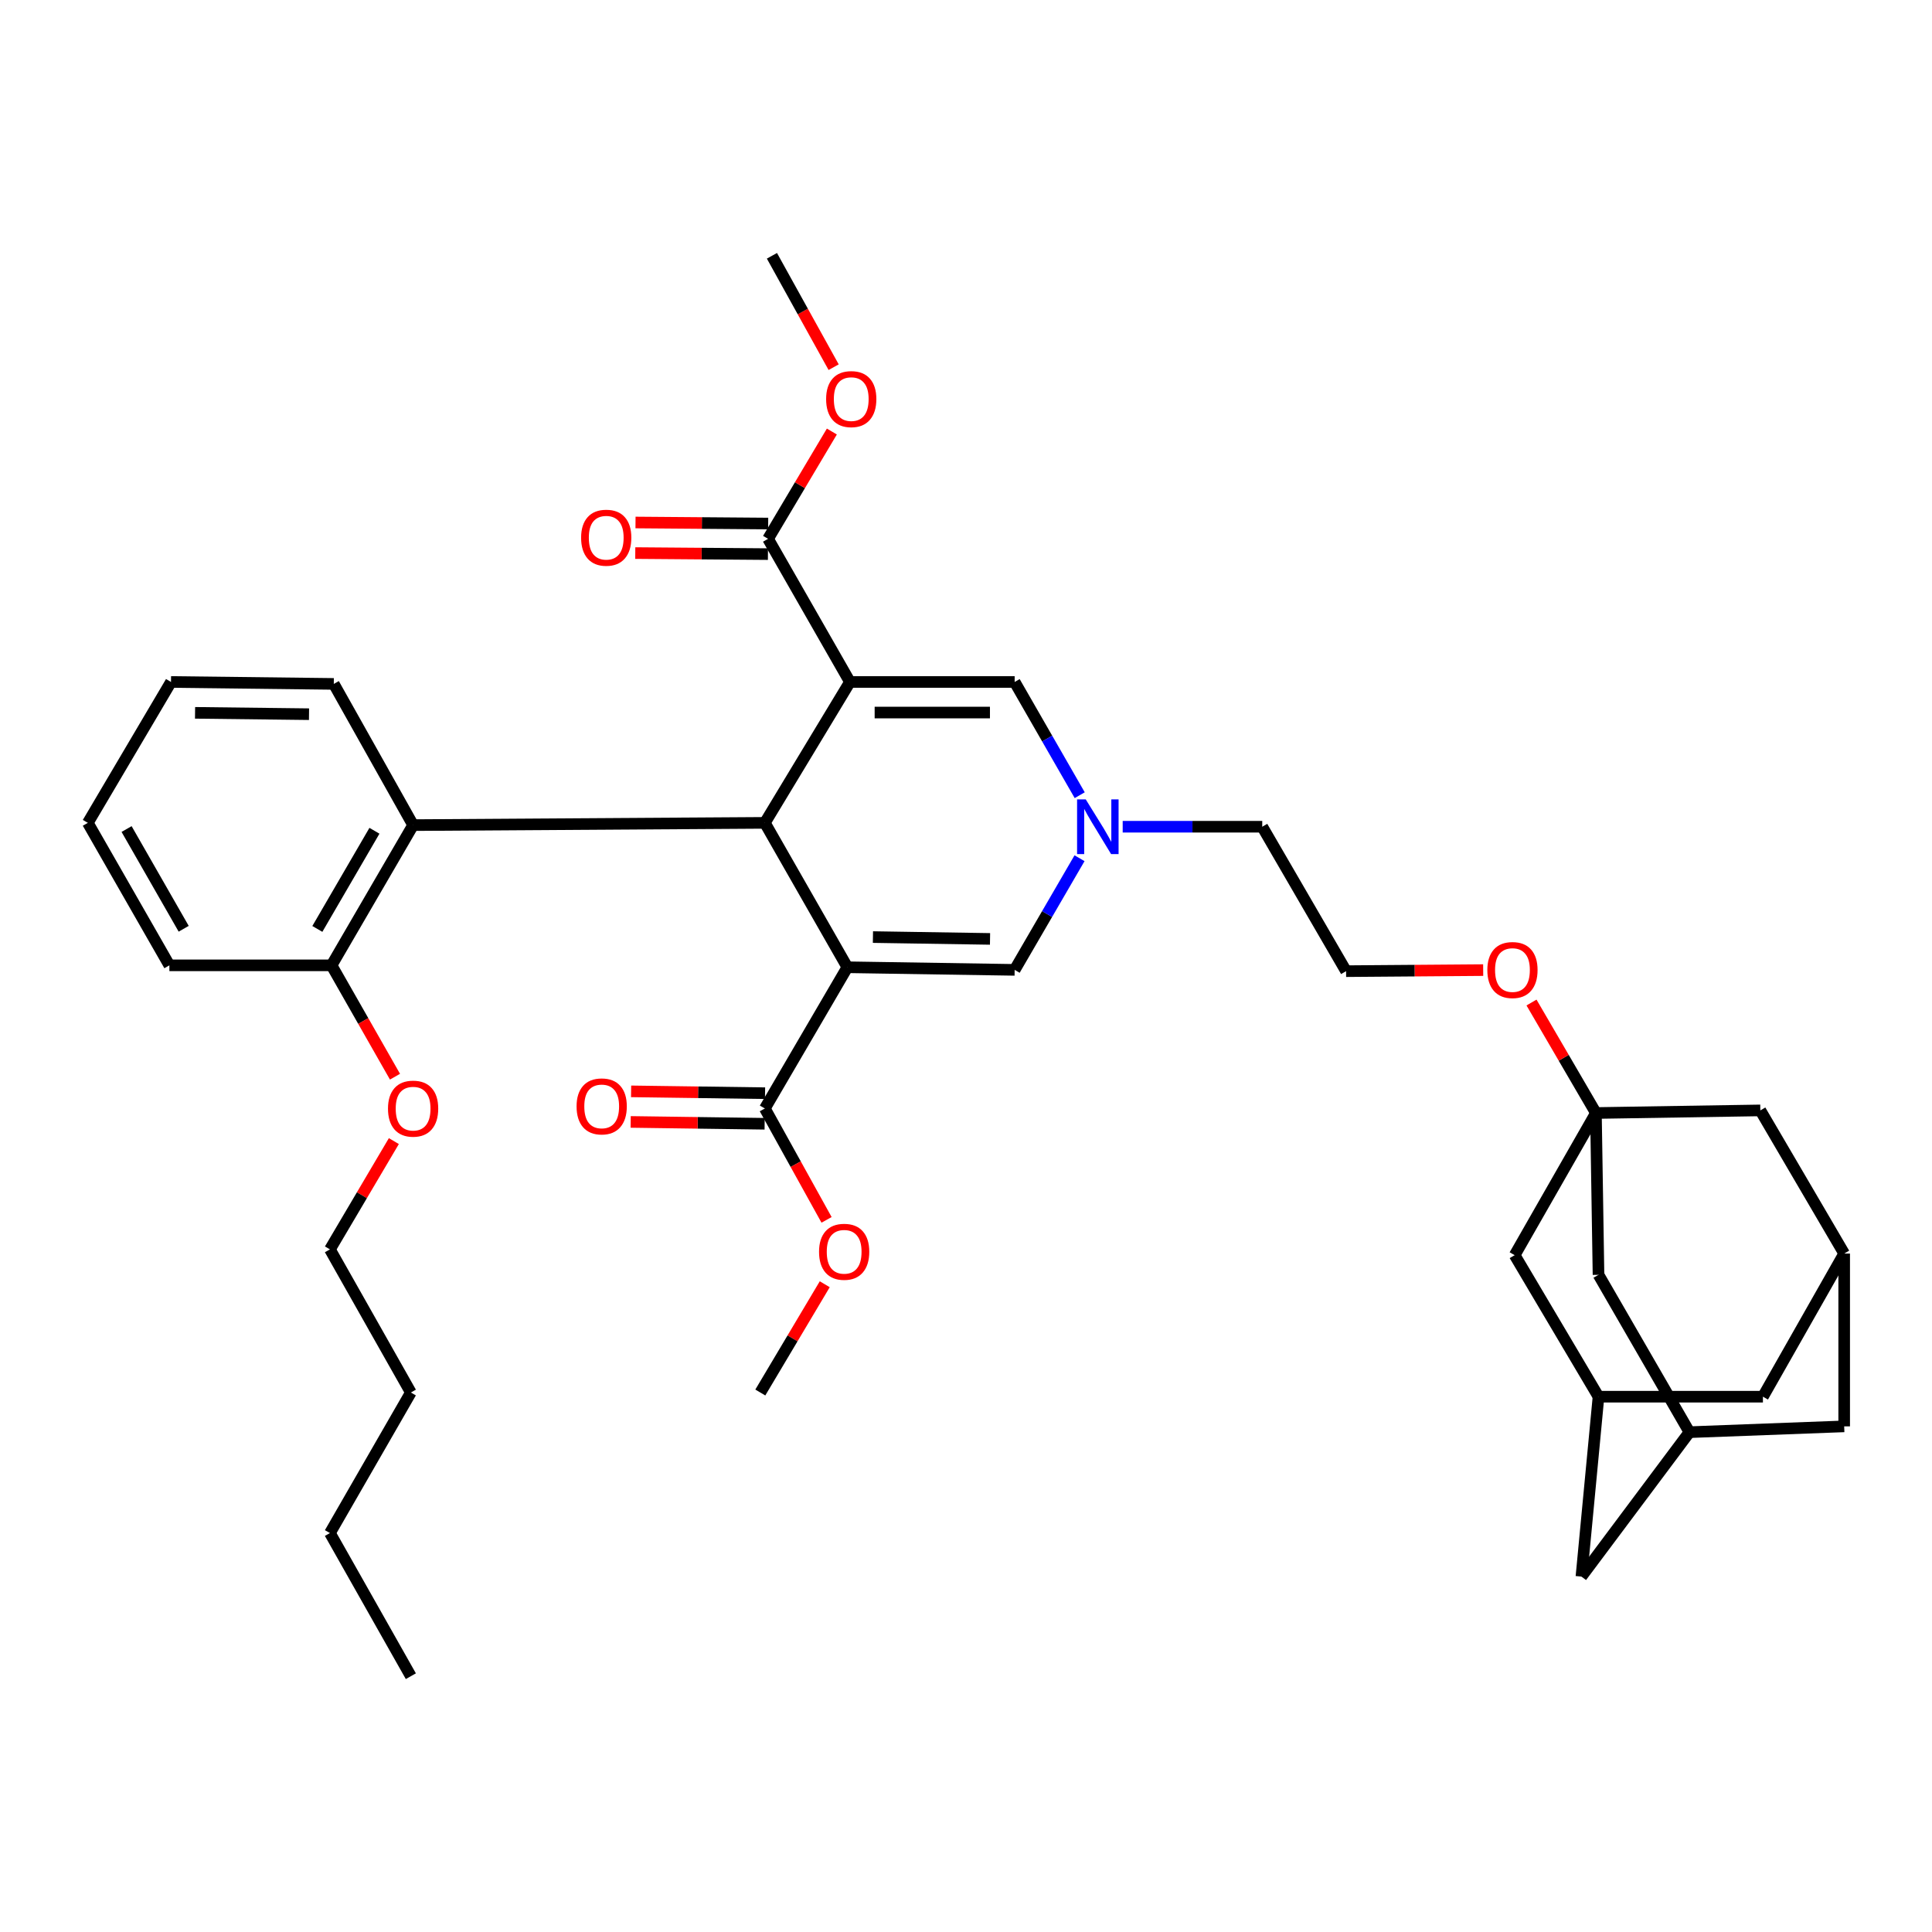 <?xml version='1.0' encoding='iso-8859-1'?>
<svg version='1.1' baseProfile='full'
              xmlns='http://www.w3.org/2000/svg'
                      xmlns:rdkit='http://www.rdkit.org/xml'
                      xmlns:xlink='http://www.w3.org/1999/xlink'
                  xml:space='preserve'
width='1000px' height='1000px' viewBox='0 0 1000 1000'>
<!-- END OF HEADER -->
<rect style='opacity:1.0;fill:#FFFFFF;stroke:none' width='1000' height='1000' x='0' y='0'> </rect>
<path class='bond-1' d='M 439.932,352.986 L 395.883,425.909' style='fill:none;fill-rule:evenodd;stroke:#000000;stroke-width:6px;stroke-linecap:butt;stroke-linejoin:miter;stroke-opacity:1' />
<path class='bond-2' d='M 439.932,352.986 L 525.181,352.986' style='fill:none;fill-rule:evenodd;stroke:#000000;stroke-width:6px;stroke-linecap:butt;stroke-linejoin:miter;stroke-opacity:1' />
<path class='bond-2' d='M 452.719,368.812 L 512.393,368.812' style='fill:none;fill-rule:evenodd;stroke:#000000;stroke-width:6px;stroke-linecap:butt;stroke-linejoin:miter;stroke-opacity:1' />
<path class='bond-6' d='M 439.932,352.986 L 397.545,278.895' style='fill:none;fill-rule:evenodd;stroke:#000000;stroke-width:6px;stroke-linecap:butt;stroke-linejoin:miter;stroke-opacity:1' />
<path class='bond-0' d='M 438.596,500.651 L 395.883,425.909' style='fill:none;fill-rule:evenodd;stroke:#000000;stroke-width:6px;stroke-linecap:butt;stroke-linejoin:miter;stroke-opacity:1' />
<path class='bond-5' d='M 438.596,500.651 L 395.883,573.749' style='fill:none;fill-rule:evenodd;stroke:#000000;stroke-width:6px;stroke-linecap:butt;stroke-linejoin:miter;stroke-opacity:1' />
<path class='bond-37' d='M 438.596,500.651 L 525.181,502.005' style='fill:none;fill-rule:evenodd;stroke:#000000;stroke-width:6px;stroke-linecap:butt;stroke-linejoin:miter;stroke-opacity:1' />
<path class='bond-37' d='M 451.831,485.03 L 512.44,485.978' style='fill:none;fill-rule:evenodd;stroke:#000000;stroke-width:6px;stroke-linecap:butt;stroke-linejoin:miter;stroke-opacity:1' />
<path class='bond-8' d='M 395.883,425.909 L 213.824,427.078' style='fill:none;fill-rule:evenodd;stroke:#000000;stroke-width:6px;stroke-linecap:butt;stroke-linejoin:miter;stroke-opacity:1' />
<path class='bond-4' d='M 525.181,352.986 L 542.019,382.29' style='fill:none;fill-rule:evenodd;stroke:#000000;stroke-width:6px;stroke-linecap:butt;stroke-linejoin:miter;stroke-opacity:1' />
<path class='bond-4' d='M 542.019,382.29 L 558.858,411.593' style='fill:none;fill-rule:evenodd;stroke:#0000FF;stroke-width:6px;stroke-linecap:butt;stroke-linejoin:miter;stroke-opacity:1' />
<path class='bond-3' d='M 525.181,502.005 L 541.972,473.11' style='fill:none;fill-rule:evenodd;stroke:#000000;stroke-width:6px;stroke-linecap:butt;stroke-linejoin:miter;stroke-opacity:1' />
<path class='bond-3' d='M 541.972,473.11 L 558.762,444.215' style='fill:none;fill-rule:evenodd;stroke:#0000FF;stroke-width:6px;stroke-linecap:butt;stroke-linejoin:miter;stroke-opacity:1' />
<path class='bond-24' d='M 581.103,427.913 L 617.219,427.913' style='fill:none;fill-rule:evenodd;stroke:#0000FF;stroke-width:6px;stroke-linecap:butt;stroke-linejoin:miter;stroke-opacity:1' />
<path class='bond-24' d='M 617.219,427.913 L 653.335,427.913' style='fill:none;fill-rule:evenodd;stroke:#000000;stroke-width:6px;stroke-linecap:butt;stroke-linejoin:miter;stroke-opacity:1' />
<path class='bond-16' d='M 395.992,565.836 L 361.323,565.36' style='fill:none;fill-rule:evenodd;stroke:#000000;stroke-width:6px;stroke-linecap:butt;stroke-linejoin:miter;stroke-opacity:1' />
<path class='bond-16' d='M 361.323,565.36 L 326.655,564.883' style='fill:none;fill-rule:evenodd;stroke:#FF0000;stroke-width:6px;stroke-linecap:butt;stroke-linejoin:miter;stroke-opacity:1' />
<path class='bond-16' d='M 395.775,581.661 L 361.106,581.184' style='fill:none;fill-rule:evenodd;stroke:#000000;stroke-width:6px;stroke-linecap:butt;stroke-linejoin:miter;stroke-opacity:1' />
<path class='bond-16' d='M 361.106,581.184 L 326.437,580.708' style='fill:none;fill-rule:evenodd;stroke:#FF0000;stroke-width:6px;stroke-linecap:butt;stroke-linejoin:miter;stroke-opacity:1' />
<path class='bond-23' d='M 395.883,573.749 L 411.855,602.576' style='fill:none;fill-rule:evenodd;stroke:#000000;stroke-width:6px;stroke-linecap:butt;stroke-linejoin:miter;stroke-opacity:1' />
<path class='bond-23' d='M 411.855,602.576 L 427.827,631.402' style='fill:none;fill-rule:evenodd;stroke:#FF0000;stroke-width:6px;stroke-linecap:butt;stroke-linejoin:miter;stroke-opacity:1' />
<path class='bond-17' d='M 397.607,270.982 L 363.273,270.712' style='fill:none;fill-rule:evenodd;stroke:#000000;stroke-width:6px;stroke-linecap:butt;stroke-linejoin:miter;stroke-opacity:1' />
<path class='bond-17' d='M 363.273,270.712 L 328.939,270.442' style='fill:none;fill-rule:evenodd;stroke:#FF0000;stroke-width:6px;stroke-linecap:butt;stroke-linejoin:miter;stroke-opacity:1' />
<path class='bond-17' d='M 397.483,286.808 L 363.148,286.537' style='fill:none;fill-rule:evenodd;stroke:#000000;stroke-width:6px;stroke-linecap:butt;stroke-linejoin:miter;stroke-opacity:1' />
<path class='bond-17' d='M 363.148,286.537 L 328.814,286.267' style='fill:none;fill-rule:evenodd;stroke:#FF0000;stroke-width:6px;stroke-linecap:butt;stroke-linejoin:miter;stroke-opacity:1' />
<path class='bond-22' d='M 397.545,278.895 L 414.058,251.126' style='fill:none;fill-rule:evenodd;stroke:#000000;stroke-width:6px;stroke-linecap:butt;stroke-linejoin:miter;stroke-opacity:1' />
<path class='bond-22' d='M 414.058,251.126 L 430.571,223.358' style='fill:none;fill-rule:evenodd;stroke:#FF0000;stroke-width:6px;stroke-linecap:butt;stroke-linejoin:miter;stroke-opacity:1' />
<path class='bond-7' d='M 826.048,576.096 L 809.374,547.502' style='fill:none;fill-rule:evenodd;stroke:#000000;stroke-width:6px;stroke-linecap:butt;stroke-linejoin:miter;stroke-opacity:1' />
<path class='bond-7' d='M 809.374,547.502 L 792.701,518.909' style='fill:none;fill-rule:evenodd;stroke:#FF0000;stroke-width:6px;stroke-linecap:butt;stroke-linejoin:miter;stroke-opacity:1' />
<path class='bond-13' d='M 826.048,576.096 L 911.147,574.742' style='fill:none;fill-rule:evenodd;stroke:#000000;stroke-width:6px;stroke-linecap:butt;stroke-linejoin:miter;stroke-opacity:1' />
<path class='bond-14' d='M 826.048,576.096 L 827.385,659.841' style='fill:none;fill-rule:evenodd;stroke:#000000;stroke-width:6px;stroke-linecap:butt;stroke-linejoin:miter;stroke-opacity:1' />
<path class='bond-15' d='M 826.048,576.096 L 783.987,649.669' style='fill:none;fill-rule:evenodd;stroke:#000000;stroke-width:6px;stroke-linecap:butt;stroke-linejoin:miter;stroke-opacity:1' />
<path class='bond-12' d='M 213.824,427.078 L 171.604,499.657' style='fill:none;fill-rule:evenodd;stroke:#000000;stroke-width:6px;stroke-linecap:butt;stroke-linejoin:miter;stroke-opacity:1' />
<path class='bond-12' d='M 193.812,430.007 L 164.258,480.813' style='fill:none;fill-rule:evenodd;stroke:#000000;stroke-width:6px;stroke-linecap:butt;stroke-linejoin:miter;stroke-opacity:1' />
<path class='bond-27' d='M 213.824,427.078 L 172.774,353.989' style='fill:none;fill-rule:evenodd;stroke:#000000;stroke-width:6px;stroke-linecap:butt;stroke-linejoin:miter;stroke-opacity:1' />
<path class='bond-9' d='M 874.449,741.292 L 827.385,659.841' style='fill:none;fill-rule:evenodd;stroke:#000000;stroke-width:6px;stroke-linecap:butt;stroke-linejoin:miter;stroke-opacity:1' />
<path class='bond-18' d='M 874.449,741.292 L 954.545,738.285' style='fill:none;fill-rule:evenodd;stroke:#000000;stroke-width:6px;stroke-linecap:butt;stroke-linejoin:miter;stroke-opacity:1' />
<path class='bond-39' d='M 874.449,741.292 L 818.54,816.034' style='fill:none;fill-rule:evenodd;stroke:#000000;stroke-width:6px;stroke-linecap:butt;stroke-linejoin:miter;stroke-opacity:1' />
<path class='bond-10' d='M 827.385,722.925 L 783.987,649.669' style='fill:none;fill-rule:evenodd;stroke:#000000;stroke-width:6px;stroke-linecap:butt;stroke-linejoin:miter;stroke-opacity:1' />
<path class='bond-19' d='M 827.385,722.925 L 912.484,722.925' style='fill:none;fill-rule:evenodd;stroke:#000000;stroke-width:6px;stroke-linecap:butt;stroke-linejoin:miter;stroke-opacity:1' />
<path class='bond-20' d='M 827.385,722.925 L 818.54,816.034' style='fill:none;fill-rule:evenodd;stroke:#000000;stroke-width:6px;stroke-linecap:butt;stroke-linejoin:miter;stroke-opacity:1' />
<path class='bond-11' d='M 954.545,648.851 L 911.147,574.742' style='fill:none;fill-rule:evenodd;stroke:#000000;stroke-width:6px;stroke-linecap:butt;stroke-linejoin:miter;stroke-opacity:1' />
<path class='bond-40' d='M 954.545,648.851 L 912.484,722.925' style='fill:none;fill-rule:evenodd;stroke:#000000;stroke-width:6px;stroke-linecap:butt;stroke-linejoin:miter;stroke-opacity:1' />
<path class='bond-41' d='M 954.545,648.851 L 954.545,738.285' style='fill:none;fill-rule:evenodd;stroke:#000000;stroke-width:6px;stroke-linecap:butt;stroke-linejoin:miter;stroke-opacity:1' />
<path class='bond-25' d='M 171.604,499.657 L 188.027,528.477' style='fill:none;fill-rule:evenodd;stroke:#000000;stroke-width:6px;stroke-linecap:butt;stroke-linejoin:miter;stroke-opacity:1' />
<path class='bond-25' d='M 188.027,528.477 L 204.449,557.297' style='fill:none;fill-rule:evenodd;stroke:#FF0000;stroke-width:6px;stroke-linecap:butt;stroke-linejoin:miter;stroke-opacity:1' />
<path class='bond-28' d='M 171.604,499.657 L 87.674,499.657' style='fill:none;fill-rule:evenodd;stroke:#000000;stroke-width:6px;stroke-linecap:butt;stroke-linejoin:miter;stroke-opacity:1' />
<path class='bond-21' d='M 767.691,502.122 L 732.212,502.398' style='fill:none;fill-rule:evenodd;stroke:#FF0000;stroke-width:6px;stroke-linecap:butt;stroke-linejoin:miter;stroke-opacity:1' />
<path class='bond-21' d='M 732.212,502.398 L 696.733,502.673' style='fill:none;fill-rule:evenodd;stroke:#000000;stroke-width:6px;stroke-linecap:butt;stroke-linejoin:miter;stroke-opacity:1' />
<path class='bond-30' d='M 431.493,190.054 L 415.521,161.227' style='fill:none;fill-rule:evenodd;stroke:#FF0000;stroke-width:6px;stroke-linecap:butt;stroke-linejoin:miter;stroke-opacity:1' />
<path class='bond-30' d='M 415.521,161.227 L 399.55,132.4' style='fill:none;fill-rule:evenodd;stroke:#000000;stroke-width:6px;stroke-linecap:butt;stroke-linejoin:miter;stroke-opacity:1' />
<path class='bond-31' d='M 426.887,664.722 L 410.212,692.742' style='fill:none;fill-rule:evenodd;stroke:#FF0000;stroke-width:6px;stroke-linecap:butt;stroke-linejoin:miter;stroke-opacity:1' />
<path class='bond-31' d='M 410.212,692.742 L 393.536,720.762' style='fill:none;fill-rule:evenodd;stroke:#000000;stroke-width:6px;stroke-linecap:butt;stroke-linejoin:miter;stroke-opacity:1' />
<path class='bond-26' d='M 653.335,427.913 L 696.733,502.673' style='fill:none;fill-rule:evenodd;stroke:#000000;stroke-width:6px;stroke-linecap:butt;stroke-linejoin:miter;stroke-opacity:1' />
<path class='bond-29' d='M 203.861,590.626 L 187.315,618.653' style='fill:none;fill-rule:evenodd;stroke:#FF0000;stroke-width:6px;stroke-linecap:butt;stroke-linejoin:miter;stroke-opacity:1' />
<path class='bond-29' d='M 187.315,618.653 L 170.769,646.679' style='fill:none;fill-rule:evenodd;stroke:#000000;stroke-width:6px;stroke-linecap:butt;stroke-linejoin:miter;stroke-opacity:1' />
<path class='bond-34' d='M 172.774,353.989 L 88.51,352.986' style='fill:none;fill-rule:evenodd;stroke:#000000;stroke-width:6px;stroke-linecap:butt;stroke-linejoin:miter;stroke-opacity:1' />
<path class='bond-34' d='M 159.946,369.663 L 100.961,368.962' style='fill:none;fill-rule:evenodd;stroke:#000000;stroke-width:6px;stroke-linecap:butt;stroke-linejoin:miter;stroke-opacity:1' />
<path class='bond-38' d='M 87.674,499.657 L 45.455,425.909' style='fill:none;fill-rule:evenodd;stroke:#000000;stroke-width:6px;stroke-linecap:butt;stroke-linejoin:miter;stroke-opacity:1' />
<path class='bond-38' d='M 95.076,480.732 L 65.522,429.108' style='fill:none;fill-rule:evenodd;stroke:#000000;stroke-width:6px;stroke-linecap:butt;stroke-linejoin:miter;stroke-opacity:1' />
<path class='bond-32' d='M 170.769,646.679 L 212.655,720.762' style='fill:none;fill-rule:evenodd;stroke:#000000;stroke-width:6px;stroke-linecap:butt;stroke-linejoin:miter;stroke-opacity:1' />
<path class='bond-33' d='M 212.655,720.762 L 170.769,793.508' style='fill:none;fill-rule:evenodd;stroke:#000000;stroke-width:6px;stroke-linecap:butt;stroke-linejoin:miter;stroke-opacity:1' />
<path class='bond-35' d='M 170.769,793.508 L 212.655,867.6' style='fill:none;fill-rule:evenodd;stroke:#000000;stroke-width:6px;stroke-linecap:butt;stroke-linejoin:miter;stroke-opacity:1' />
<path class='bond-36' d='M 88.51,352.986 L 45.455,425.909' style='fill:none;fill-rule:evenodd;stroke:#000000;stroke-width:6px;stroke-linecap:butt;stroke-linejoin:miter;stroke-opacity:1' />
<path  class='atom-5' d='M 561.976 413.753
L 571.256 428.753
Q 572.176 430.233, 573.656 432.913
Q 575.136 435.593, 575.216 435.753
L 575.216 413.753
L 578.976 413.753
L 578.976 442.073
L 575.096 442.073
L 565.136 425.673
Q 563.976 423.753, 562.736 421.553
Q 561.536 419.353, 561.176 418.673
L 561.176 442.073
L 557.496 442.073
L 557.496 413.753
L 561.976 413.753
' fill='#0000FF'/>
<path  class='atom-17' d='M 298.435 572.668
Q 298.435 565.868, 301.795 562.068
Q 305.155 558.268, 311.435 558.268
Q 317.715 558.268, 321.075 562.068
Q 324.435 565.868, 324.435 572.668
Q 324.435 579.548, 321.035 583.468
Q 317.635 587.348, 311.435 587.348
Q 305.195 587.348, 301.795 583.468
Q 298.435 579.588, 298.435 572.668
M 311.435 584.148
Q 315.755 584.148, 318.075 581.268
Q 320.435 578.348, 320.435 572.668
Q 320.435 567.108, 318.075 564.308
Q 315.755 561.468, 311.435 561.468
Q 307.115 561.468, 304.755 564.268
Q 302.435 567.068, 302.435 572.668
Q 302.435 578.388, 304.755 581.268
Q 307.115 584.148, 311.435 584.148
' fill='#FF0000'/>
<path  class='atom-18' d='M 300.782 278.316
Q 300.782 271.516, 304.142 267.716
Q 307.502 263.916, 313.782 263.916
Q 320.062 263.916, 323.422 267.716
Q 326.782 271.516, 326.782 278.316
Q 326.782 285.196, 323.382 289.116
Q 319.982 292.996, 313.782 292.996
Q 307.542 292.996, 304.142 289.116
Q 300.782 285.236, 300.782 278.316
M 313.782 289.796
Q 318.102 289.796, 320.422 286.916
Q 322.782 283.996, 322.782 278.316
Q 322.782 272.756, 320.422 269.956
Q 318.102 267.116, 313.782 267.116
Q 309.462 267.116, 307.102 269.916
Q 304.782 272.716, 304.782 278.316
Q 304.782 284.036, 307.102 286.916
Q 309.462 289.796, 313.782 289.796
' fill='#FF0000'/>
<path  class='atom-22' d='M 769.844 502.085
Q 769.844 495.285, 773.204 491.485
Q 776.564 487.685, 782.844 487.685
Q 789.124 487.685, 792.484 491.485
Q 795.844 495.285, 795.844 502.085
Q 795.844 508.965, 792.444 512.885
Q 789.044 516.765, 782.844 516.765
Q 776.604 516.765, 773.204 512.885
Q 769.844 509.005, 769.844 502.085
M 782.844 513.565
Q 787.164 513.565, 789.484 510.685
Q 791.844 507.765, 791.844 502.085
Q 791.844 496.525, 789.484 493.725
Q 787.164 490.885, 782.844 490.885
Q 778.524 490.885, 776.164 493.685
Q 773.844 496.485, 773.844 502.085
Q 773.844 507.805, 776.164 510.685
Q 778.524 513.565, 782.844 513.565
' fill='#FF0000'/>
<path  class='atom-23' d='M 427.6 206.572
Q 427.6 199.772, 430.96 195.972
Q 434.32 192.172, 440.6 192.172
Q 446.88 192.172, 450.24 195.972
Q 453.6 199.772, 453.6 206.572
Q 453.6 213.452, 450.2 217.372
Q 446.8 221.252, 440.6 221.252
Q 434.36 221.252, 430.96 217.372
Q 427.6 213.492, 427.6 206.572
M 440.6 218.052
Q 444.92 218.052, 447.24 215.172
Q 449.6 212.252, 449.6 206.572
Q 449.6 201.012, 447.24 198.212
Q 444.92 195.372, 440.6 195.372
Q 436.28 195.372, 433.92 198.172
Q 431.6 200.972, 431.6 206.572
Q 431.6 212.292, 433.92 215.172
Q 436.28 218.052, 440.6 218.052
' fill='#FF0000'/>
<path  class='atom-24' d='M 423.934 647.92
Q 423.934 641.12, 427.294 637.32
Q 430.654 633.52, 436.934 633.52
Q 443.214 633.52, 446.574 637.32
Q 449.934 641.12, 449.934 647.92
Q 449.934 654.8, 446.534 658.72
Q 443.134 662.6, 436.934 662.6
Q 430.694 662.6, 427.294 658.72
Q 423.934 654.84, 423.934 647.92
M 436.934 659.4
Q 441.254 659.4, 443.574 656.52
Q 445.934 653.6, 445.934 647.92
Q 445.934 642.36, 443.574 639.56
Q 441.254 636.72, 436.934 636.72
Q 432.614 636.72, 430.254 639.52
Q 427.934 642.32, 427.934 647.92
Q 427.934 653.64, 430.254 656.52
Q 432.614 659.4, 436.934 659.4
' fill='#FF0000'/>
<path  class='atom-26' d='M 200.824 573.829
Q 200.824 567.029, 204.184 563.229
Q 207.544 559.429, 213.824 559.429
Q 220.104 559.429, 223.464 563.229
Q 226.824 567.029, 226.824 573.829
Q 226.824 580.709, 223.424 584.629
Q 220.024 588.509, 213.824 588.509
Q 207.584 588.509, 204.184 584.629
Q 200.824 580.749, 200.824 573.829
M 213.824 585.309
Q 218.144 585.309, 220.464 582.429
Q 222.824 579.509, 222.824 573.829
Q 222.824 568.269, 220.464 565.469
Q 218.144 562.629, 213.824 562.629
Q 209.504 562.629, 207.144 565.429
Q 204.824 568.229, 204.824 573.829
Q 204.824 579.549, 207.144 582.429
Q 209.504 585.309, 213.824 585.309
' fill='#FF0000'/>
</svg>
